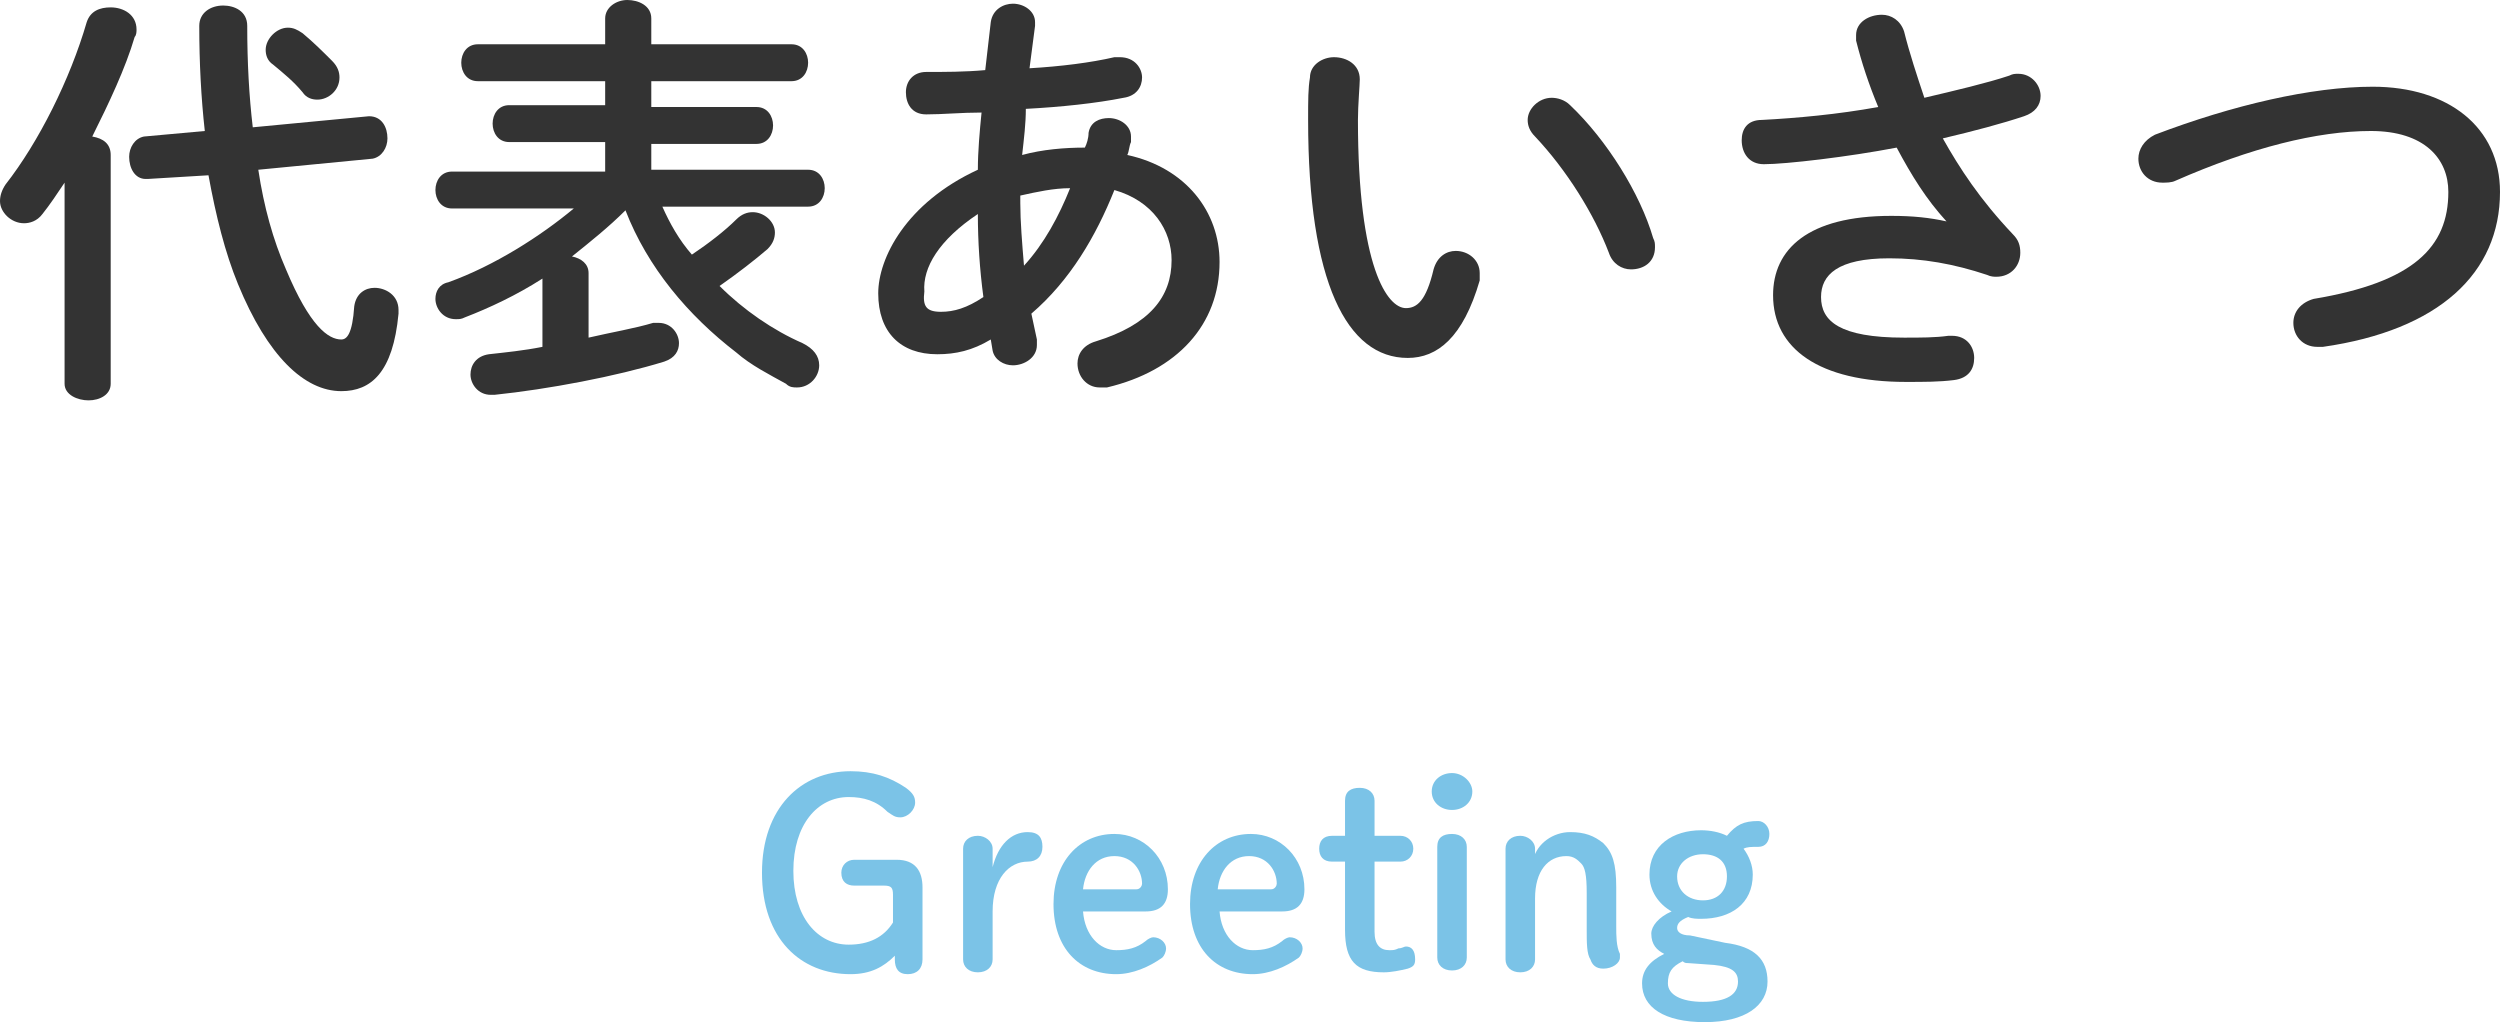 <?xml version="1.0" encoding="utf-8"?>
<!-- Generator: Adobe Illustrator 23.1.0, SVG Export Plug-In . SVG Version: 6.00 Build 0)  -->
<svg version="1.1" id="レイヤー_1" xmlns="http://www.w3.org/2000/svg" xmlns:xlink="http://www.w3.org/1999/xlink" x="0px"
	 y="0px" width="135.5px" height="55.4px" viewBox="0 0 135.5 55.4" style="enable-background:new 0 0 135.5 55.4;"
	 xml:space="preserve">
<style type="text/css">
	.st0{fill:#333333;}
	.st1{fill:#7BC3E7;}
</style>
<g>
	<g>
		<g>
			<path class="st0" d="M3.5,9.9c-0.4,0.6-0.8,1.2-1.2,1.7c-0.3,0.4-0.7,0.5-1,0.5c-0.7,0-1.3-0.6-1.3-1.2c0-0.3,0.1-0.6,0.3-0.9
				c1.8-2.3,3.5-5.7,4.4-8.8C4.9,0.6,5.4,0.4,6,0.4c0.7,0,1.4,0.4,1.4,1.2c0,0.1,0,0.3-0.1,0.4C6.8,3.7,5.9,5.6,5,7.4
				c0.6,0.1,1,0.4,1,1v12.4c0,0.6-0.6,0.9-1.2,0.9c-0.6,0-1.3-0.3-1.3-0.9V9.9z M20,6.3L20,6.3c0.7,0,1,0.6,1,1.2
				c0,0.5-0.3,1-0.8,1.1l-6.2,0.6c0.3,2,0.8,3.8,1.5,5.4c1.3,3.1,2.3,3.8,3,3.8c0.3,0,0.6-0.3,0.7-1.8c0.1-0.7,0.6-1,1.1-1
				c0.6,0,1.3,0.4,1.3,1.2v0.2c-0.3,3.2-1.5,4.2-3.1,4.2c-2,0-4-1.9-5.6-5.8c-0.7-1.7-1.2-3.7-1.6-5.9L8,9.7H7.9
				C7.3,9.7,7,9.1,7,8.5c0-0.5,0.3-1,0.8-1.1l3.3-0.3c-0.2-1.8-0.3-3.7-0.3-5.7c0-0.7,0.6-1.1,1.3-1.1c0.6,0,1.3,0.3,1.3,1.1
				c0,2,0.1,3.8,0.3,5.5L20,6.3z M18,3.3c0.3,0.3,0.4,0.6,0.4,0.9c0,0.7-0.6,1.2-1.2,1.2c-0.3,0-0.6-0.1-0.8-0.4
				c-0.5-0.6-1-1-1.6-1.5c-0.3-0.2-0.4-0.5-0.4-0.8c0-0.6,0.6-1.2,1.2-1.2c0.3,0,0.5,0.1,0.8,0.3C17,2.3,17.5,2.8,18,3.3z"/>
			<path class="st0" d="M35.9,11.2c0.4,0.9,0.9,1.8,1.6,2.6c0.9-0.6,1.8-1.3,2.4-1.9c0.3-0.3,0.6-0.4,0.9-0.4c0.6,0,1.2,0.5,1.2,1.1
				c0,0.3-0.1,0.6-0.4,0.9c-0.7,0.6-1.6,1.3-2.6,2c1.3,1.3,2.9,2.4,4.5,3.1c0.6,0.3,0.9,0.7,0.9,1.2c0,0.6-0.5,1.2-1.2,1.2
				c-0.2,0-0.4,0-0.6-0.2c-0.9-0.5-1.9-1-2.7-1.7c-2.6-2-4.8-4.6-6-7.7c-0.9,0.9-1.9,1.7-2.9,2.5c0.5,0.1,0.9,0.4,0.9,0.9v3.5
				c1.3-0.3,2.5-0.5,3.5-0.8c0.1,0,0.3,0,0.3,0c0.7,0,1.1,0.6,1.1,1.1c0,0.4-0.2,0.8-0.8,1c-2.6,0.8-6.3,1.5-9.2,1.8h-0.2
				c-0.7,0-1.1-0.6-1.1-1.1c0-0.5,0.3-1,1-1.1c0.9-0.1,1.9-0.2,2.9-0.4v-3.7c-1.4,0.9-2.9,1.6-4.2,2.1c-0.2,0.1-0.3,0.1-0.5,0.1
				c-0.7,0-1.1-0.6-1.1-1.1c0-0.4,0.2-0.8,0.7-0.9c2.5-0.9,5-2.5,6.8-4h-6.6c-0.6,0-0.9-0.5-0.9-1c0-0.5,0.3-1,0.9-1h8.3V7.7h-5.2
				c-0.6,0-0.9-0.5-0.9-1c0-0.5,0.3-1,0.9-1h5.2V4.4h-6.9c-0.6,0-0.9-0.5-0.9-1s0.3-1,0.9-1h6.9V1c0-0.6,0.6-1,1.2-1
				c0.6,0,1.3,0.3,1.3,1v1.4h7.6c0.6,0,0.9,0.5,0.9,1s-0.3,1-0.9,1h-7.6v1.4h5.7c0.6,0,0.9,0.5,0.9,1c0,0.5-0.3,1-0.9,1h-5.7v1.4
				h8.5c0.6,0,0.9,0.5,0.9,1c0,0.5-0.3,1-0.9,1H35.9z"/>
			<path class="st0" d="M53,9.2c0-1,0.1-2.1,0.2-3.1c-1.1,0-2.1,0.1-3,0.1c-0.8,0-1.1-0.6-1.1-1.2c0-0.6,0.4-1.1,1.1-1.1
				c1,0,2.1,0,3.2-0.1c0.1-0.9,0.2-1.7,0.3-2.6c0.1-0.7,0.7-1,1.2-1c0.6,0,1.2,0.4,1.2,1c0,0.1,0,0.1,0,0.2
				c-0.1,0.8-0.2,1.5-0.3,2.3c1.7-0.1,3.3-0.3,4.6-0.6c0.1,0,0.2,0,0.3,0c0.8,0,1.2,0.6,1.2,1.1c0,0.5-0.3,1-1,1.1
				c-1.5,0.3-3.4,0.5-5.3,0.6c0,0.8-0.1,1.6-0.2,2.5c1.1-0.3,2.3-0.4,3.4-0.4C58.9,7.8,59,7.5,59,7.2c0.1-0.6,0.6-0.8,1.1-0.8
				c0.6,0,1.2,0.4,1.2,1c0,0.1,0,0.2,0,0.3c-0.1,0.2-0.1,0.5-0.2,0.7c3.2,0.7,5,3.1,5,5.8c0,3.4-2.3,5.9-6.1,6.8c-0.1,0-0.3,0-0.4,0
				c-0.7,0-1.2-0.6-1.2-1.3c0-0.5,0.3-1,1-1.2c2.9-0.9,4.1-2.4,4.1-4.4c0-1.6-1-3.2-3.1-3.8c-1,2.5-2.4,4.9-4.5,6.7
				c0.1,0.5,0.2,0.9,0.3,1.4c0,0.1,0,0.2,0,0.3c0,0.7-0.7,1.1-1.3,1.1c-0.5,0-1-0.3-1.1-0.8l-0.1-0.6c-1,0.6-1.9,0.8-2.9,0.8
				c-2,0-3.2-1.2-3.2-3.3C47.6,14,49.1,11,53,9.2z M51,16.9c0.7,0,1.4-0.2,2.3-0.8c-0.2-1.5-0.3-3-0.3-4.5c-2.1,1.4-3,2.9-2.9,4.2
				C50,16.6,50.2,16.9,51,16.9z M58,10.2c-0.9,0-1.8,0.2-2.7,0.4V11c0,1,0.1,2.2,0.2,3.4C56.6,13.2,57.4,11.7,58,10.2z"/>
			<path class="st0" d="M72.3,3.1c0.7,0,1.4,0.4,1.4,1.2c0,0.3-0.1,1.4-0.1,2.2c0,8,1.6,10.2,2.6,10.2c0.6,0,1.1-0.4,1.5-2.1
				c0.2-0.7,0.7-1,1.2-1c0.7,0,1.3,0.5,1.3,1.2c0,0.1,0,0.3,0,0.4c-0.9,3.1-2.3,4.2-3.9,4.2c-3.3,0-5.4-4.1-5.4-12.9
				c0-1.1,0-1.7,0.1-2.3C71,3.5,71.7,3.1,72.3,3.1z M89.6,12.9c0.1,0.2,0.1,0.3,0.1,0.5c0,0.8-0.6,1.2-1.3,1.2c-0.5,0-1-0.3-1.2-0.9
				c-0.8-2.1-2.3-4.5-4-6.3c-0.3-0.3-0.4-0.6-0.4-0.9c0-0.6,0.6-1.2,1.3-1.2c0.3,0,0.7,0.1,1,0.4C87.1,7.6,88.9,10.5,89.6,12.9z"/>
			<path class="st0" d="M105.5,12c-1.1-1.2-1.9-2.5-2.7-4c-2.6,0.5-6,0.9-7.2,0.9c-0.8,0-1.2-0.6-1.2-1.3c0-0.6,0.3-1.1,1.1-1.1
				c1.9-0.1,4.1-0.3,6.3-0.7c-0.5-1.2-0.9-2.4-1.2-3.6c0-0.1,0-0.2,0-0.3c0-0.7,0.7-1.1,1.4-1.1c0.5,0,1,0.3,1.2,0.9
				c0.3,1.2,0.7,2.4,1.1,3.6c1.7-0.4,3.4-0.8,4.6-1.2c0.2-0.1,0.3-0.1,0.5-0.1c0.7,0,1.2,0.6,1.2,1.2c0,0.5-0.3,0.9-0.9,1.1
				c-1.2,0.4-2.7,0.8-4.4,1.2c0.9,1.6,2,3.3,3.8,5.2c0.3,0.3,0.4,0.6,0.4,1c0,0.7-0.5,1.3-1.3,1.3c-0.1,0-0.3,0-0.5-0.1
				c-1.8-0.6-3.5-0.9-5.3-0.9c-2.8,0-3.7,0.9-3.7,2.1c0,1.3,1,2.2,4.5,2.2c0.9,0,1.7,0,2.4-0.1h0.2c0.8,0,1.2,0.6,1.2,1.2
				c0,0.6-0.3,1.1-1.1,1.2c-0.8,0.1-1.6,0.1-2.6,0.1c-4.7,0-7.2-1.8-7.2-4.7c0-2.5,1.9-4.3,6.4-4.3C103.7,11.7,104.6,11.8,105.5,12
				L105.5,12z"/>
			<path class="st0" d="M128.6,4.7c4.1,0,6.9,2.2,6.9,5.7c0,4.4-3.3,7.5-9.6,8.4c-0.1,0-0.2,0-0.3,0c-0.8,0-1.3-0.6-1.3-1.3
				c0-0.6,0.4-1.1,1.1-1.3c5.4-0.9,7.3-2.8,7.3-5.8c0-1.8-1.3-3.3-4.2-3.3c-2.9,0-6.5,0.9-10.6,2.7c-0.2,0.1-0.5,0.1-0.7,0.1
				c-0.8,0-1.3-0.6-1.3-1.3c0-0.5,0.3-1,0.9-1.3C121,5.7,125.3,4.7,128.6,4.7z"/>
		</g>
	</g>
	<g>
		<g>
			<path class="st1" d="M48.4,48.5c0-0.4-0.1-0.5-0.5-0.5h-1.6c-0.4,0-0.7-0.2-0.7-0.7c0-0.4,0.3-0.7,0.7-0.7h2.3
				c1,0,1.4,0.6,1.4,1.5V52c0,0.5-0.3,0.8-0.8,0.8c-0.5,0-0.7-0.3-0.7-0.8v-0.2c-0.6,0.6-1.3,1-2.4,1c-2.7,0-4.8-1.9-4.8-5.5
				c0-3.5,2.1-5.5,4.8-5.5c1.2,0,2.1,0.3,3,0.9c0.4,0.3,0.5,0.5,0.5,0.8c0,0.4-0.4,0.8-0.8,0.8c-0.3,0-0.4-0.1-0.7-0.3
				c-0.6-0.6-1.3-0.8-2.1-0.8c-1.7,0-3,1.5-3,4c0,2.5,1.3,4,3,4c1.1,0,1.9-0.4,2.4-1.2V48.5z"/>
			<path class="st1" d="M53.8,52c0,0.4-0.3,0.7-0.8,0.7c-0.5,0-0.8-0.3-0.8-0.7v-6c0-0.4,0.3-0.7,0.8-0.7c0.4,0,0.8,0.3,0.8,0.7V47
				c0.3-1.2,1-1.9,1.9-1.9c0.6,0,0.8,0.3,0.8,0.8c0,0.5-0.3,0.8-0.8,0.8c-1,0-1.9,0.9-1.9,2.7V52z"/>
			<path class="st1" d="M58.7,49.4c0.1,1.3,0.9,2.1,1.8,2.1c0.6,0,1.1-0.1,1.6-0.5c0.1-0.1,0.3-0.2,0.4-0.2c0.4,0,0.7,0.3,0.7,0.6
				c0,0.2-0.1,0.4-0.2,0.5c-0.7,0.5-1.6,0.9-2.5,0.9c-2,0-3.4-1.4-3.4-3.8c0-2.3,1.4-3.8,3.3-3.8c1.6,0,2.9,1.3,2.9,3
				c0,0.8-0.4,1.2-1.2,1.2H58.7z M61.6,48.2c0.2,0,0.3-0.2,0.3-0.3c0-0.7-0.5-1.5-1.5-1.5c-1,0-1.6,0.8-1.7,1.8H61.6z"/>
			<path class="st1" d="M66.1,49.4c0.1,1.3,0.9,2.1,1.8,2.1c0.6,0,1.1-0.1,1.6-0.5c0.1-0.1,0.3-0.2,0.4-0.2c0.4,0,0.7,0.3,0.7,0.6
				c0,0.2-0.1,0.4-0.2,0.5c-0.7,0.5-1.6,0.9-2.5,0.9c-2,0-3.4-1.4-3.4-3.8c0-2.3,1.4-3.8,3.3-3.8c1.6,0,2.9,1.3,2.9,3
				c0,0.8-0.4,1.2-1.2,1.2H66.1z M68.9,48.2c0.2,0,0.3-0.2,0.3-0.3c0-0.7-0.5-1.5-1.5-1.5c-1,0-1.6,0.8-1.7,1.8H68.9z"/>
			<path class="st1" d="M74.5,50.5c0,0.7,0.3,1,0.8,1c0.2,0,0.3,0,0.5-0.1c0.2,0,0.3-0.1,0.4-0.1c0.3,0,0.5,0.2,0.5,0.7
				c0,0.3-0.1,0.4-0.4,0.5c-0.4,0.1-0.9,0.2-1.3,0.2c-1.5,0-2.1-0.6-2.1-2.3v-3.7h-0.7c-0.5,0-0.7-0.3-0.7-0.7
				c0-0.4,0.2-0.7,0.7-0.7h0.7v-1.9c0-0.5,0.3-0.7,0.8-0.7c0.5,0,0.8,0.3,0.8,0.7v1.9h1.4c0.4,0,0.7,0.3,0.7,0.7
				c0,0.4-0.3,0.7-0.7,0.7h-1.4V50.5z"/>
			<path class="st1" d="M79.8,42.9c0,0.6-0.5,1-1.1,1c-0.6,0-1.1-0.4-1.1-1s0.5-1,1.1-1C79.3,41.9,79.8,42.4,79.8,42.9z M77.9,45.9
				c0-0.5,0.3-0.7,0.8-0.7c0.5,0,0.8,0.3,0.8,0.7v6c0,0.4-0.3,0.7-0.8,0.7c-0.5,0-0.8-0.3-0.8-0.7V45.9z"/>
			<path class="st1" d="M83.1,46.6c0.2-0.9,1.1-1.5,2-1.5c0.8,0,1.3,0.2,1.8,0.6c0.5,0.5,0.7,1.1,0.7,2.4v2.1c0,0.5,0,1.1,0.2,1.5
				c0,0.1,0,0.2,0,0.2c0,0.3-0.4,0.6-0.9,0.6c-0.4,0-0.6-0.2-0.7-0.5C86,51.7,86,51.1,86,50.4v-2c0-1-0.1-1.4-0.3-1.6
				c-0.2-0.2-0.4-0.4-0.8-0.4c-1,0-1.7,0.8-1.7,2.3V52c0,0.4-0.3,0.7-0.8,0.7c-0.5,0-0.8-0.3-0.8-0.7v-6c0-0.4,0.3-0.7,0.8-0.7
				c0.4,0,0.8,0.3,0.8,0.7V46.6z"/>
			<path class="st1" d="M93.5,51.1c1.6,0.2,2.3,0.9,2.3,2.1c0,1.3-1.2,2.2-3.4,2.2c-2.2,0-3.4-0.8-3.4-2.1c0-0.7,0.4-1.2,1.2-1.6
				c-0.4-0.2-0.7-0.5-0.7-1.1c0-0.4,0.4-0.9,1.1-1.2c-0.7-0.4-1.2-1.1-1.2-2c0-1.6,1.3-2.4,2.8-2.4c0.5,0,1,0.1,1.4,0.3
				c0.5-0.6,0.9-0.8,1.7-0.8c0.3,0,0.6,0.3,0.6,0.7c0,0.4-0.2,0.7-0.6,0.7c-0.4,0-0.6,0-0.8,0.1c0.3,0.4,0.5,0.9,0.5,1.4
				c0,1.6-1.2,2.4-2.8,2.4c-0.2,0-0.5,0-0.7-0.1c-0.5,0.2-0.6,0.4-0.6,0.6c0,0.2,0.2,0.4,0.7,0.4L93.5,51.1z M91.5,52.2
				c-0.1,0-0.2,0-0.3-0.1c-0.6,0.3-0.8,0.6-0.8,1.2c0,0.6,0.7,1,1.9,1c1.3,0,1.9-0.4,1.9-1.1c0-0.5-0.3-0.8-1.3-0.9L91.5,52.2z
				 M90.9,47.5c0,0.8,0.6,1.3,1.4,1.3c0.8,0,1.3-0.5,1.3-1.3c0-0.8-0.5-1.2-1.3-1.2C91.5,46.3,90.9,46.8,90.9,47.5z"/>
		</g>
	</g>
</g>
</svg>
